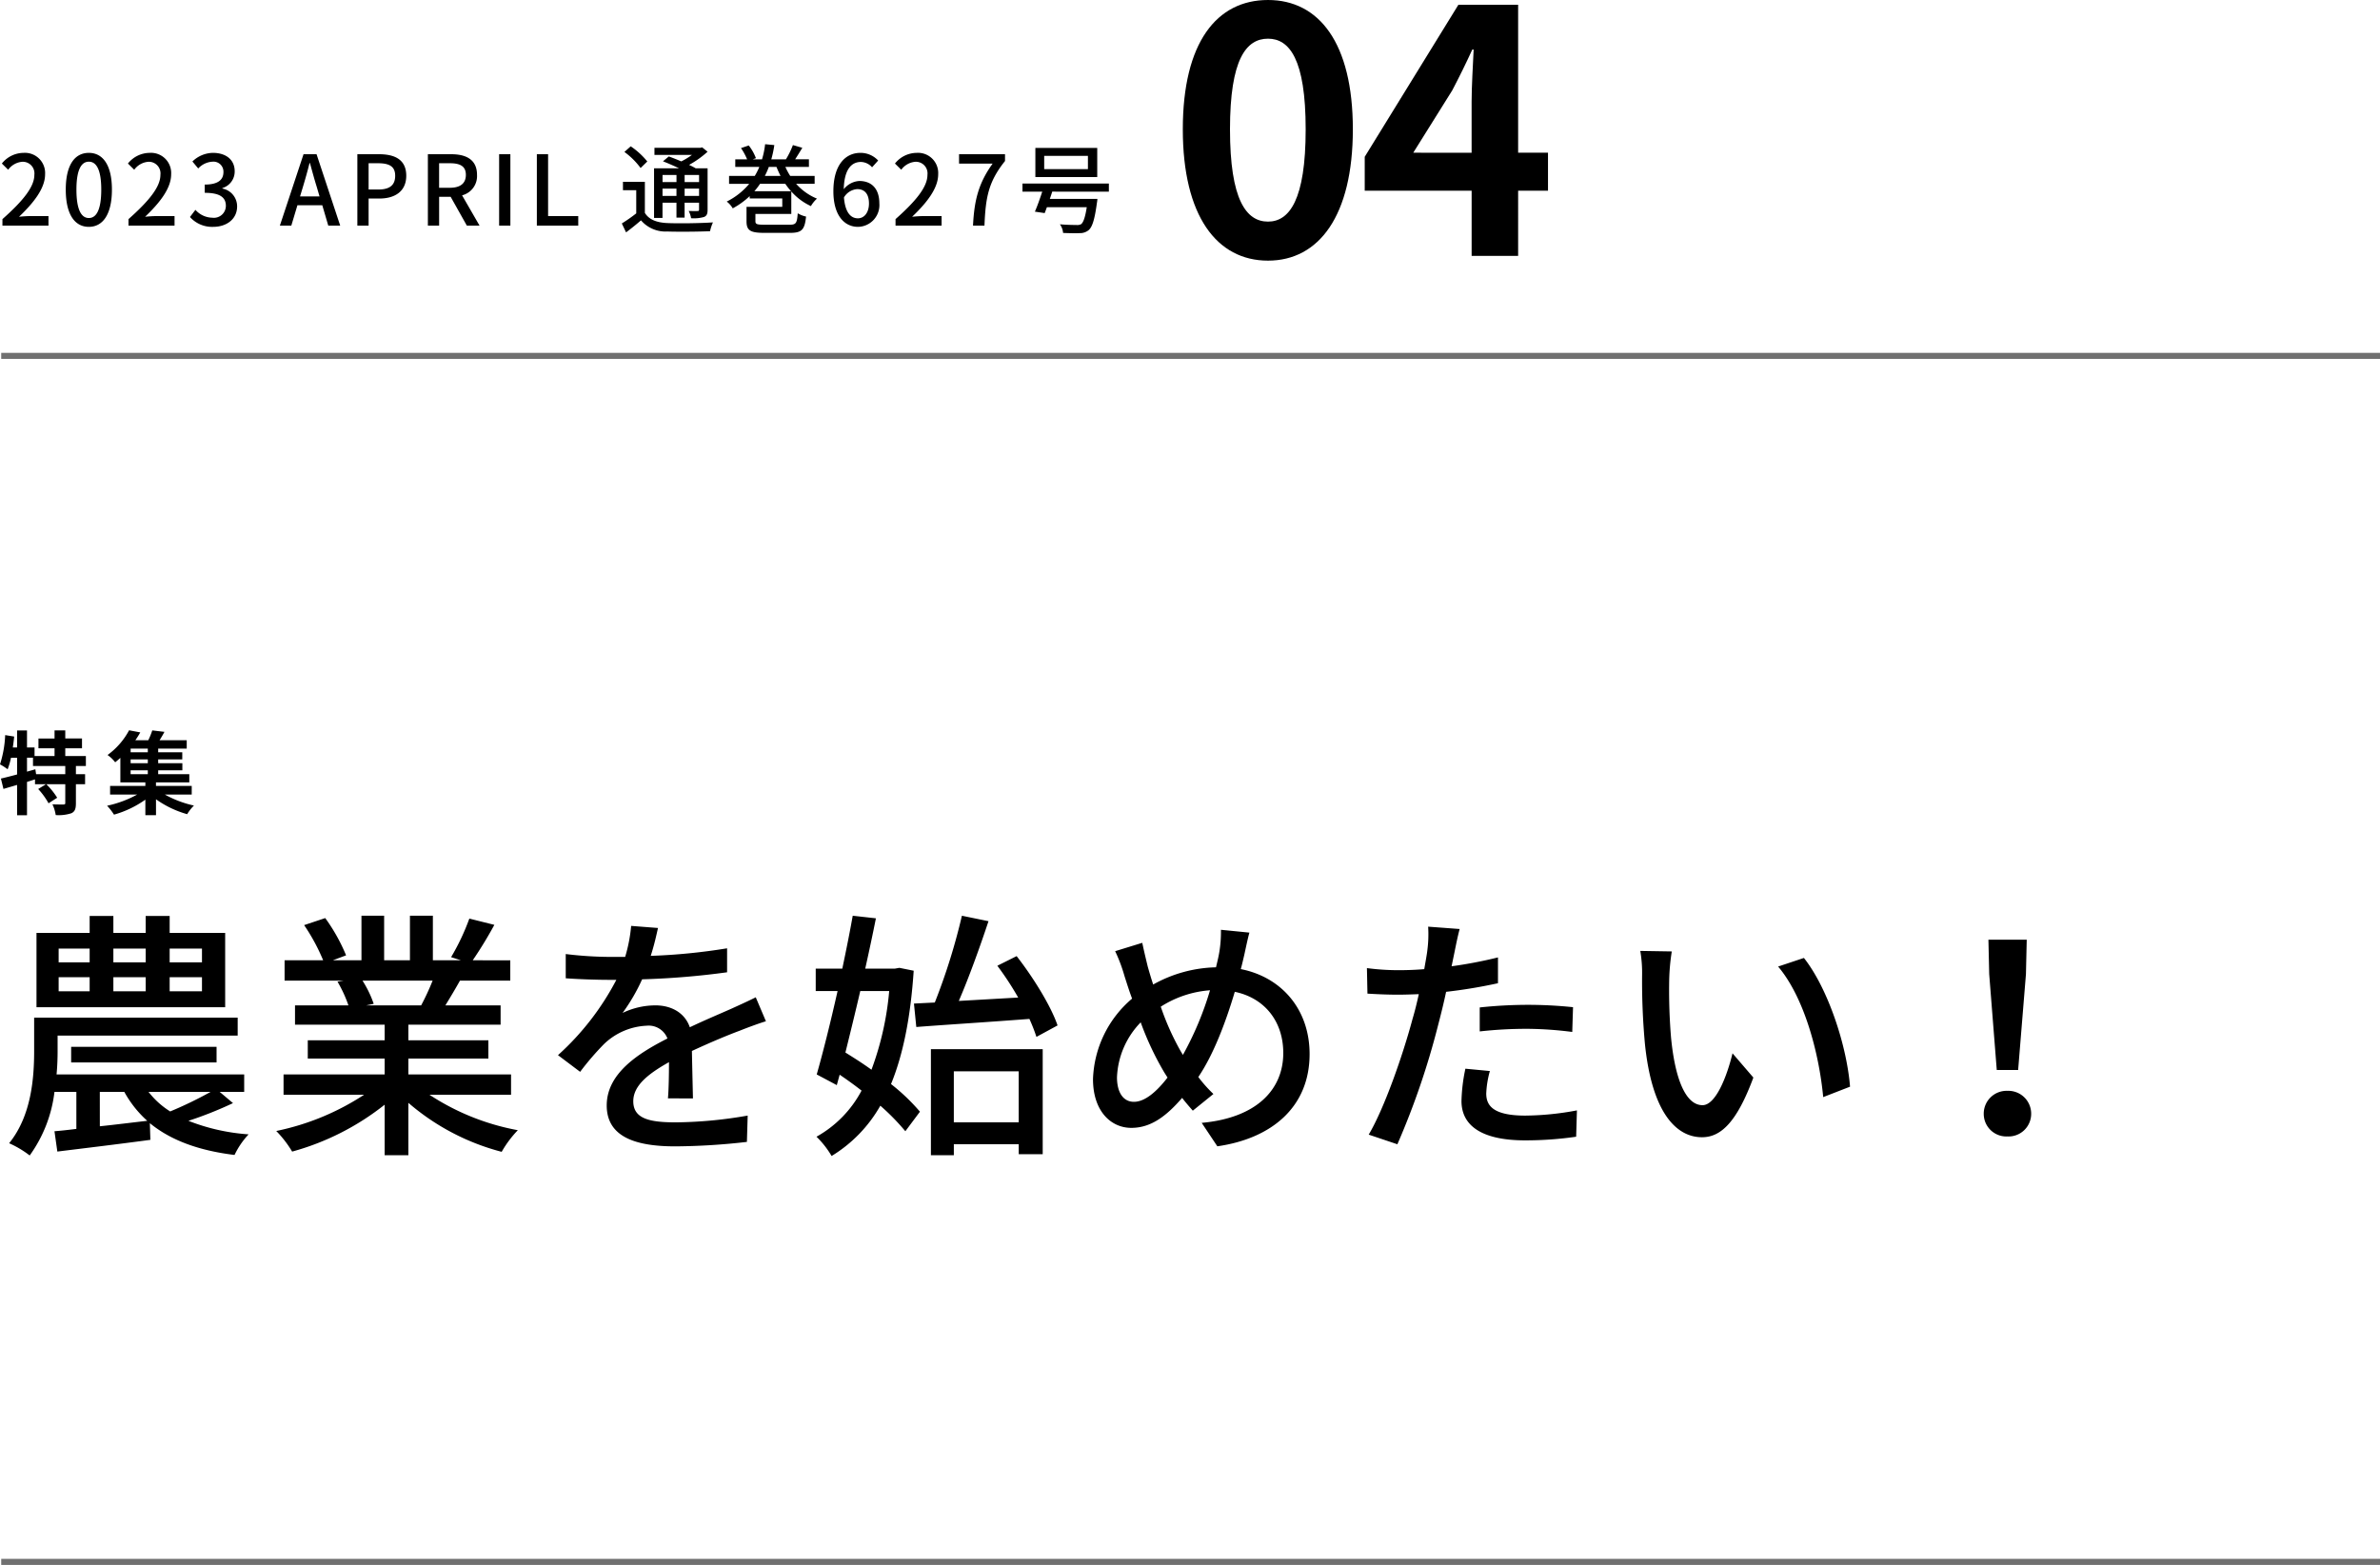 <svg xmlns="http://www.w3.org/2000/svg" width="392.7" height="258.224" viewBox="0 0 392.7 258.224">
  <g id="グループ_9387" data-name="グループ 9387" transform="translate(12538.7 -5062.776)">
    <path id="パス_1633" data-name="パス 1633" d="M0,0H392.5" transform="translate(-12538.5 5121.5)" fill="none" stroke="#707070" stroke-width="1"/>
    <path id="パス_1638" data-name="パス 1638" d="M0,0H392.5" transform="translate(-12538.5 5320.5)" fill="none" stroke="#707070" stroke-width="1"/>
    <path id="パス_1634" data-name="パス 1634" d="M16.52.784c8.4,0,14-7.392,14-21.672s-5.6-21.336-14-21.336c-8.456,0-14.056,7-14.056,21.336C2.464-6.608,8.064.784,16.52.784Zm0-6.44c-3.584,0-6.272-3.584-6.272-15.232,0-11.592,2.688-14.952,6.272-14.952,3.528,0,6.216,3.36,6.216,14.952C22.736-9.24,20.048-5.656,16.52-5.656ZM40.488-17.024l6.44-10.3c1.176-2.24,2.3-4.536,3.3-6.72h.224c-.112,2.408-.336,6.16-.336,8.568v8.456Zm22.232,0H57.792V-41.44H47.936L32.48-16.352v5.6H50.12V0h7.672V-10.752H62.72Z" transform="translate(-12346 5105)"/>
    <path id="パス_1635" data-name="パス 1635" d="M.7,0H8.3V-1.568H5.36c-.576,0-1.312.048-1.92.112,2.5-2.384,4.3-4.736,4.3-7.008A3.33,3.33,0,0,0,4.192-12,4.621,4.621,0,0,0,.608-10.24l1.04,1.024a3.194,3.194,0,0,1,2.32-1.312,1.92,1.92,0,0,1,2,2.16c0,1.936-1.792,4.224-5.264,7.3ZM14.96.208c2.3,0,3.808-2.048,3.808-6.144C18.768-10,17.264-12,14.96-12c-2.32,0-3.808,1.984-3.808,6.064C11.152-1.84,12.64.208,14.96.208Zm0-1.456c-1.2,0-2.048-1.28-2.048-4.688,0-3.376.848-4.608,2.048-4.608s2.048,1.232,2.048,4.608C17.008-2.528,16.16-1.248,14.96-1.248ZM21.5,0h7.6V-1.568H26.16c-.576,0-1.312.048-1.92.112,2.5-2.384,4.3-4.736,4.3-7.008A3.33,3.33,0,0,0,24.992-12a4.621,4.621,0,0,0-3.584,1.76l1.04,1.024a3.194,3.194,0,0,1,2.32-1.312,1.92,1.92,0,0,1,2,2.16c0,1.936-1.792,4.224-5.264,7.3ZM35.488.208c2.16,0,3.936-1.248,3.936-3.376a2.982,2.982,0,0,0-2.432-2.944v-.08A2.846,2.846,0,0,0,39.024-8.96c0-1.952-1.488-3.04-3.6-3.04a4.963,4.963,0,0,0-3.376,1.424l.96,1.152a3.448,3.448,0,0,1,2.352-1.12,1.648,1.648,0,0,1,1.808,1.712c0,1.184-.768,2.064-3.088,2.064v1.36c2.656,0,3.488.848,3.488,2.16A1.977,1.977,0,0,1,35.328-1.3a3.805,3.805,0,0,1-2.784-1.3l-.9,1.184A4.888,4.888,0,0,0,35.488.208Zm14.32-5.024.48-1.584c.384-1.28.752-2.576,1.088-3.92h.064c.368,1.328.72,2.64,1.12,3.92l.464,1.584ZM54.464,0h1.968l-3.9-11.776H50.384L46.48,0h1.888l1.008-3.36h4.1Zm4.8,0H61.12V-4.464H62.9c2.56,0,4.432-1.184,4.432-3.76,0-2.656-1.872-3.552-4.5-3.552H59.264ZM61.12-5.952v-4.336h1.536c1.872,0,2.848.512,2.848,2.064s-.9,2.272-2.784,2.272Zm11.632-4.336h1.776c1.712,0,2.64.5,2.64,1.92S76.24-6.24,74.528-6.24H72.752ZM79.424,0l-2.88-4.992a3.278,3.278,0,0,0,2.464-3.376c0-2.544-1.824-3.408-4.256-3.408H70.9V0h1.856V-4.752h1.9L77.328,0Zm3.232,0h1.856V-11.776H82.656ZM88.88,0h6.832V-1.568H90.736V-11.776H88.88Zm23.04-8.352v1.168h-2.3V-8.352Zm3.728,1.168h-2.384V-8.352h2.384ZM113.264-4.9V-6.1h2.384v1.2Zm-3.648,0V-6.1h2.3v1.2Zm0,1.12h2.3v2.464h1.344V-3.776h2.384v1.12c0,.192-.064.256-.24.256-.192,0-.8.016-1.472-.016a4.079,4.079,0,0,1,.4,1.2,6.085,6.085,0,0,0,2.144-.208c.464-.208.576-.544.576-1.216V-9.456h-1.968c-.3-.176-.672-.368-1.088-.56a15.819,15.819,0,0,0,3.056-2.176l-.9-.72-.3.08h-7.568v1.168h6.192a12.9,12.9,0,0,1-1.76,1.072c-.7-.3-1.44-.592-2.064-.816l-.96.8c.816.32,1.776.736,2.64,1.152h-4.112v8.192h1.392Zm-2.512-6.8a12.692,12.692,0,0,0-2.736-2.5l-1.04.928A12.31,12.31,0,0,1,106-9.5Zm-.4,3.36h-3.616V-5.84h2.192v3.824A24.956,24.956,0,0,1,102.9-.352l.7,1.472c.9-.672,1.7-1.328,2.464-1.984A5.332,5.332,0,0,0,110.4.976c1.856.064,5.216.032,7.056-.048a7.4,7.4,0,0,1,.48-1.456c-2.032.144-5.712.192-7.52.112-1.76-.08-3.024-.56-3.712-1.68Zm18.064,1.552a11.439,11.439,0,0,0,.944-1.232h4.16a10.182,10.182,0,0,0,.96,1.232Zm3.648-4.016q.312.768.672,1.488H126.5a12.348,12.348,0,0,0,.656-1.488Zm6.3,2.784v-1.3h-4.032a11.128,11.128,0,0,1-.8-1.488h3.888v-1.248H131.5c.368-.56.784-1.248,1.184-1.9l-1.552-.448a14.519,14.519,0,0,1-1.152,2.352h-2.416a17.593,17.593,0,0,0,.5-2.352l-1.52-.144a13.835,13.835,0,0,1-.512,2.5H124.5l.528-.192a7.783,7.783,0,0,0-1.184-2.1l-1.28.432a10.053,10.053,0,0,1,1.008,1.856h-1.952V-9.68h3.968a10.81,10.81,0,0,1-.752,1.488h-4.24v1.3h3.328a11.515,11.515,0,0,1-3.712,2.928,3.881,3.881,0,0,1,.992,1.12A13.2,13.2,0,0,0,124-4.864v.384h5.376V-3.1h-5.9V-.688c0,1.52.672,1.888,2.96,1.888h4.224c1.936,0,2.416-.512,2.64-2.688a4.5,4.5,0,0,1-1.376-.544c-.112,1.648-.288,1.888-1.344,1.888h-4.1c-1.28,0-1.536-.08-1.536-.576v-1.2h5.92V-5.632A9.742,9.742,0,0,0,134.1-3.216,5.066,5.066,0,0,1,135.1-4.448a9.3,9.3,0,0,1-3.44-2.448Zm7.136,5.7c-1.264,0-2.112-1.1-2.3-3.44a2.741,2.741,0,0,1,2.192-1.376c1.264,0,1.936.848,1.936,2.368S142.88-1.2,141.856-1.2Zm3.344-9.536A3.955,3.955,0,0,0,142.256-12c-2.32,0-4.448,1.808-4.448,6.336,0,4,1.824,5.872,4.064,5.872a3.589,3.589,0,0,0,3.52-3.856c0-2.5-1.328-3.712-3.312-3.712A3.54,3.54,0,0,0,139.52-6c.08-3.36,1.328-4.5,2.832-4.5a2.53,2.53,0,0,1,1.84.88ZM148.064,0h7.6V-1.568H152.72c-.576,0-1.312.048-1.92.112,2.5-2.384,4.3-4.736,4.3-7.008A3.33,3.33,0,0,0,151.552-12a4.621,4.621,0,0,0-3.584,1.76l1.04,1.024a3.194,3.194,0,0,1,2.32-1.312,1.92,1.92,0,0,1,2,2.16c0,1.936-1.792,4.224-5.264,7.3Zm12.784,0h1.888c.192-4.608.624-7.2,3.392-10.656v-1.12h-7.584v1.552h5.536C161.808-7.056,161.056-4.3,160.848,0Zm18.96-9.312h-7.216V-11.5h7.216Zm1.536-3.5H171.136v4.8h10.208Zm1.92,7.216V-6.944H169.008V-5.6h3.264c-.384,1.168-.832,2.432-1.216,3.3l1.616.24c.112-.288.24-.624.368-.976h6.576c-.256,1.664-.56,2.512-.928,2.8A1.376,1.376,0,0,1,177.9-.1c-.448,0-1.616-.016-2.72-.112a2.784,2.784,0,0,1,.528,1.424c1.1.048,2.16.064,2.72.032a2.238,2.238,0,0,0,1.52-.512c.592-.528.976-1.776,1.344-4.48a6.107,6.107,0,0,0,.08-.656H173.52c.144-.4.272-.8.4-1.2Z" transform="translate(-12539 5100)"/>
    <path id="パス_1636" data-name="パス 1636" d="M33.626-28.423H28.294V-30.7h5.332Zm0,4.773H28.294v-2.322h5.332ZM9.976-25.972h5.117v2.322H9.976Zm0-4.73h5.117v2.279H9.976Zm14.362,4.73v2.322H19.006v-2.322Zm0-4.73v2.279H19.006V-30.7Zm13.115-2.58H28.294v-2.8H24.338v2.8H19.006v-2.8H15.093v2.8H6.321v12.255H37.453ZM35.045-7.052A63.681,63.681,0,0,1,28.38-3.827a13.578,13.578,0,0,1-3.569-3.225Zm-18.275,0h4.042A18.018,18.018,0,0,0,24.6-2.279c-2.666.3-5.332.645-7.826.9Zm19.78,0h4.042V-9.933H9.632c.129-1.376.172-2.666.172-3.827v-2.58H39.517v-2.967H5.934v5.461c0,4.429-.43,10.707-4.128,15.265A16.5,16.5,0,0,1,5.2,3.44,22.5,22.5,0,0,0,9.288-7.052H12.9V-.946q-2,.258-3.612.387l.473,3.354c4.171-.516,9.89-1.2,15.351-1.935l-.086-2.752C28.423.9,33.024,2.623,39,3.354a13.218,13.218,0,0,1,2.322-3.4A33.191,33.191,0,0,1,31.39-2.279,62.263,62.263,0,0,0,38.743-5.2Zm-.516-4.859v-2.58H12.04v2.58Zm35.647-13.5a40.122,40.122,0,0,1-1.892,4.085H60.716l1.247-.258a18.09,18.09,0,0,0-1.849-3.827ZM84.624-6.579V-9.933H67.682v-2.623h13.2v-3.01h-13.2v-2.58H82.9v-3.182H73.788c.731-1.2,1.591-2.623,2.408-4.085h8.3v-3.354H78.3a67.278,67.278,0,0,0,3.569-5.848l-4.128-1.032a37.479,37.479,0,0,1-3.01,6.364l1.634.516H71.724V-36.12H67.94v7.353H63.683V-36.12H59.942v7.353h-4.73l2.193-.817a29.889,29.889,0,0,0-3.44-6.149l-3.483,1.161a32.239,32.239,0,0,1,3.139,5.805H47.257v3.354h9.761l-1.032.172a21.3,21.3,0,0,1,1.806,3.913H48.977v3.182H63.769v2.58H51.084v3.01H63.769v2.623H47.085v3.354H60.372A41.72,41.72,0,0,1,45.881-.6a17.945,17.945,0,0,1,2.623,3.4,42.711,42.711,0,0,0,15.265-7.74V3.4h3.913V-5.246A38.358,38.358,0,0,0,83.076,2.838,17.957,17.957,0,0,1,85.742-.731,39.489,39.489,0,0,1,71.165-6.579Zm30.014.6c-.043-2.021-.129-5.418-.172-7.826,2.967-1.376,5.719-2.537,7.912-3.354,1.29-.516,3.139-1.2,4.3-1.548L125-22.661c-1.376.688-2.623,1.247-4.042,1.892-2.021.9-4.214,1.806-6.837,3.053-.817-2.365-3.01-3.612-5.676-3.612a12.542,12.542,0,0,0-5.418,1.247,31.087,31.087,0,0,0,3.225-5.547,130.15,130.15,0,0,0,14.018-1.161v-3.956a98.453,98.453,0,0,1-12.6,1.247c.6-1.849.946-3.483,1.2-4.6l-4.429-.344a25.675,25.675,0,0,1-.989,5.117h-2.494a62.451,62.451,0,0,1-7.31-.473v4c2.365.172,5.332.258,7.1.258H102a44.342,44.342,0,0,1-9.632,12.427l3.655,2.752a45.8,45.8,0,0,1,3.913-4.558,10.818,10.818,0,0,1,7.052-3.053,3.317,3.317,0,0,1,3.44,2.107c-4.9,2.494-10.019,5.8-10.019,11.051,0,5.289,4.945,6.751,11.309,6.751A108.33,108.33,0,0,0,123.539,1.2l.129-4.343a71.706,71.706,0,0,1-11.825,1.118c-4.3,0-7.052-.559-7.052-3.483,0-2.494,2.279-4.429,5.891-6.45,0,2.107-.043,4.515-.172,5.977Zm36.851-11.782c5.031-.387,11.954-.817,18.662-1.333a27.669,27.669,0,0,1,1.161,2.967l3.483-1.892c-1.075-3.182-4-7.912-6.751-11.438l-3.182,1.591a50.167,50.167,0,0,1,3.44,5.246l-9.8.559c1.677-3.87,3.483-8.9,4.9-13.158l-4.386-.9A102.022,102.022,0,0,1,154.542-21.8l-3.44.172Zm-4.472-5.934a49.527,49.527,0,0,1-2.924,12.986c-1.419-1.032-2.924-1.978-4.3-2.838.774-3.139,1.634-6.622,2.451-10.148Zm1.677-3.827-.731.129h-4.9c.645-2.881,1.247-5.719,1.763-8.3L141-36.12c-.473,2.666-1.075,5.676-1.72,8.729h-4.386v3.7H138.5c-1.161,5.16-2.408,10.148-3.44,13.76l3.311,1.763.473-1.72c1.2.817,2.408,1.677,3.612,2.623A18.675,18.675,0,0,1,135.02.344a15.109,15.109,0,0,1,2.494,3.182,22.942,22.942,0,0,0,8.041-8.3,37.1,37.1,0,0,1,4.128,4.214l2.408-3.225a32.878,32.878,0,0,0-4.773-4.558c1.978-4.816,3.225-10.965,3.741-18.705Zm19.694,17.071v8.428H157.681v-8.428ZM153.9,3.4h3.784V1.591h10.707V3.225h3.956V-14.1H153.9Zm41.194-17.2a43.127,43.127,0,0,1-3.268-7.31,17.4,17.4,0,0,1,8.127-2.709,52.643,52.643,0,0,1-4.472,10.664Zm-2.15,4.386c-1.763,2.279-3.7,4-5.547,4-1.763,0-2.795-1.548-2.795-4.042a13.785,13.785,0,0,1,3.913-9.073,48.874,48.874,0,0,0,3.913,8.3ZM201.756-33.8a20.715,20.715,0,0,1-.258,3.612c-.129.817-.344,1.677-.559,2.58a22.123,22.123,0,0,0-10.363,2.838c-.344-1.032-.645-2.064-.9-2.967-.3-1.247-.645-2.666-.9-3.913L184.3-30.272a26.317,26.317,0,0,1,1.548,4.128c.387,1.2.774,2.451,1.247,3.7a18.192,18.192,0,0,0-6.45,13.287c0,5.246,2.924,8.041,6.321,8.041,3.139,0,5.676-1.806,8.385-4.945.559.731,1.161,1.419,1.763,2.107l3.4-2.752a22.591,22.591,0,0,1-2.494-2.8c2.451-3.612,4.472-8.858,6.02-14.061,4.945,1.032,8,4.9,8,10.1,0,6.02-4.386,10.707-13.459,11.524l2.58,3.87c8.987-1.29,15.222-6.493,15.222-15.222,0-7.353-4.6-12.685-11.352-14.018.215-.774.387-1.548.559-2.279.215-.946.559-2.666.86-3.741Zm42.7,16.77a69.821,69.821,0,0,1,8.041-.43,61.33,61.33,0,0,1,7.224.516l.129-4.085a71.219,71.219,0,0,0-7.439-.387,74.629,74.629,0,0,0-7.955.43Zm3.01-12.212a72.955,72.955,0,0,1-7.654,1.462l.516-2.494c.172-.86.516-2.58.817-3.655l-5.2-.387a20.421,20.421,0,0,1-.129,3.87c-.086.774-.3,1.892-.516,3.139-1.5.129-2.924.172-4.257.172a39.446,39.446,0,0,1-5.2-.344l.086,4.214c1.548.086,3.1.172,5.074.172,1.075,0,2.193-.043,3.4-.086-.3,1.376-.645,2.795-1.032,4.085C231.77-13.115,228.717-4.343,226.137,0l4.73,1.591a127.665,127.665,0,0,0,6.708-19.608c.473-1.806.946-3.7,1.333-5.547a84.543,84.543,0,0,0,8.557-1.419ZM242.09-10.879a28.219,28.219,0,0,0-.645,5.332c0,4.214,3.569,6.493,10.492,6.493a58.6,58.6,0,0,0,8.428-.6L260.494-4a47.641,47.641,0,0,1-8.514.86c-5.418,0-6.45-1.72-6.45-3.655a16.046,16.046,0,0,1,.6-3.7Zm34.056-19.35-5.2-.086a21.413,21.413,0,0,1,.3,4,113.046,113.046,0,0,0,.473,11.395C272.878-3.7,276.834.43,281.134.43c3.139,0,5.762-2.537,8.471-9.847l-3.44-4c-.946,3.913-2.795,8.557-4.945,8.557-2.838,0-4.558-4.472-5.2-11.18a94.623,94.623,0,0,1-.3-9.589A34.572,34.572,0,0,1,276.146-30.229Zm21.8,1.075-4.257,1.419c4.3,5.074,6.751,14.233,7.439,21.543l4.429-1.72C305-14.835,301.86-24.209,297.947-29.154Zm31.82,18.49h3.526l1.29-15.824.129-5.676h-6.321l.129,5.676ZM331.53.3a3.731,3.731,0,0,0,3.913-3.741,3.766,3.766,0,0,0-3.913-3.784,3.766,3.766,0,0,0-3.913,3.784A3.731,3.731,0,0,0,331.53.3Z" transform="translate(-12539 5250)"/>
    <path id="パス_1637" data-name="パス 1637" d="M11.07-5.475H6.255l-.12-.81-1.38.39v-2.3h.99v1.365H11.07Zm3.4-1.35v-1.65h-3.4V-9.75h2.76v-1.62H11.07V-12.7H9.3v1.335H6.645v1.62H9.3v1.275H6v-1.41H4.755V-12.69H3.12v2.805H2.415q.135-.9.225-1.8l-1.485-.24A18.242,18.242,0,0,1,.3-7.095a9.549,9.549,0,0,1,1.26.81A12.135,12.135,0,0,0,2.115-8.19H3.12v2.76c-1.005.27-1.935.51-2.67.675l.42,1.71c.675-.2,1.44-.42,2.25-.66V1.3H4.755V-4.2c.435-.135.885-.285,1.32-.42v.8H7.89L6.6-3.03A12,12,0,0,1,8.31-.675L9.735-1.59a11.764,11.764,0,0,0-1.8-2.235H11.07v3.1c0,.2-.06.24-.315.255-.24,0-1.05,0-1.8-.03a6.5,6.5,0,0,1,.54,1.77,6.809,6.809,0,0,0,2.58-.3c.6-.285.75-.765.75-1.665V-3.825H14.34v-1.65H12.825v-1.35Zm7.38.705H24.69v.645H21.855ZM24.69-9.09H21.855V-9.7H24.69Zm0,1.8H21.855v-.63H24.69Zm7.245,5.175V-3.54h-5.9v-.585h5.5v-1.35H26.4V-6.12h3.99V-7.29H26.4v-.63h3.975V-9.09H26.4V-9.7h4.71v-1.38H26.625c.27-.42.555-.9.81-1.38l-2.01-.24a11.521,11.521,0,0,1-.66,1.62h-2.13a15.225,15.225,0,0,0,.81-1.29L21.6-12.72a12.051,12.051,0,0,1-3.555,4.08,5.608,5.608,0,0,1,1.26,1.2c.3-.24.585-.48.855-.735v4.05h4.125v.585h-5.82v1.425h4.47A18.161,18.161,0,0,1,17.97-.27,9.655,9.655,0,0,1,19.11,1.2a16.8,16.8,0,0,0,5.175-2.475V1.29H26.04V-1.335a16.6,16.6,0,0,0,5.145,2.46A7.155,7.155,0,0,1,32.3-.3a17.68,17.68,0,0,1-4.8-1.815Z" transform="translate(-12539 5196)"/>
  </g>
</svg>
